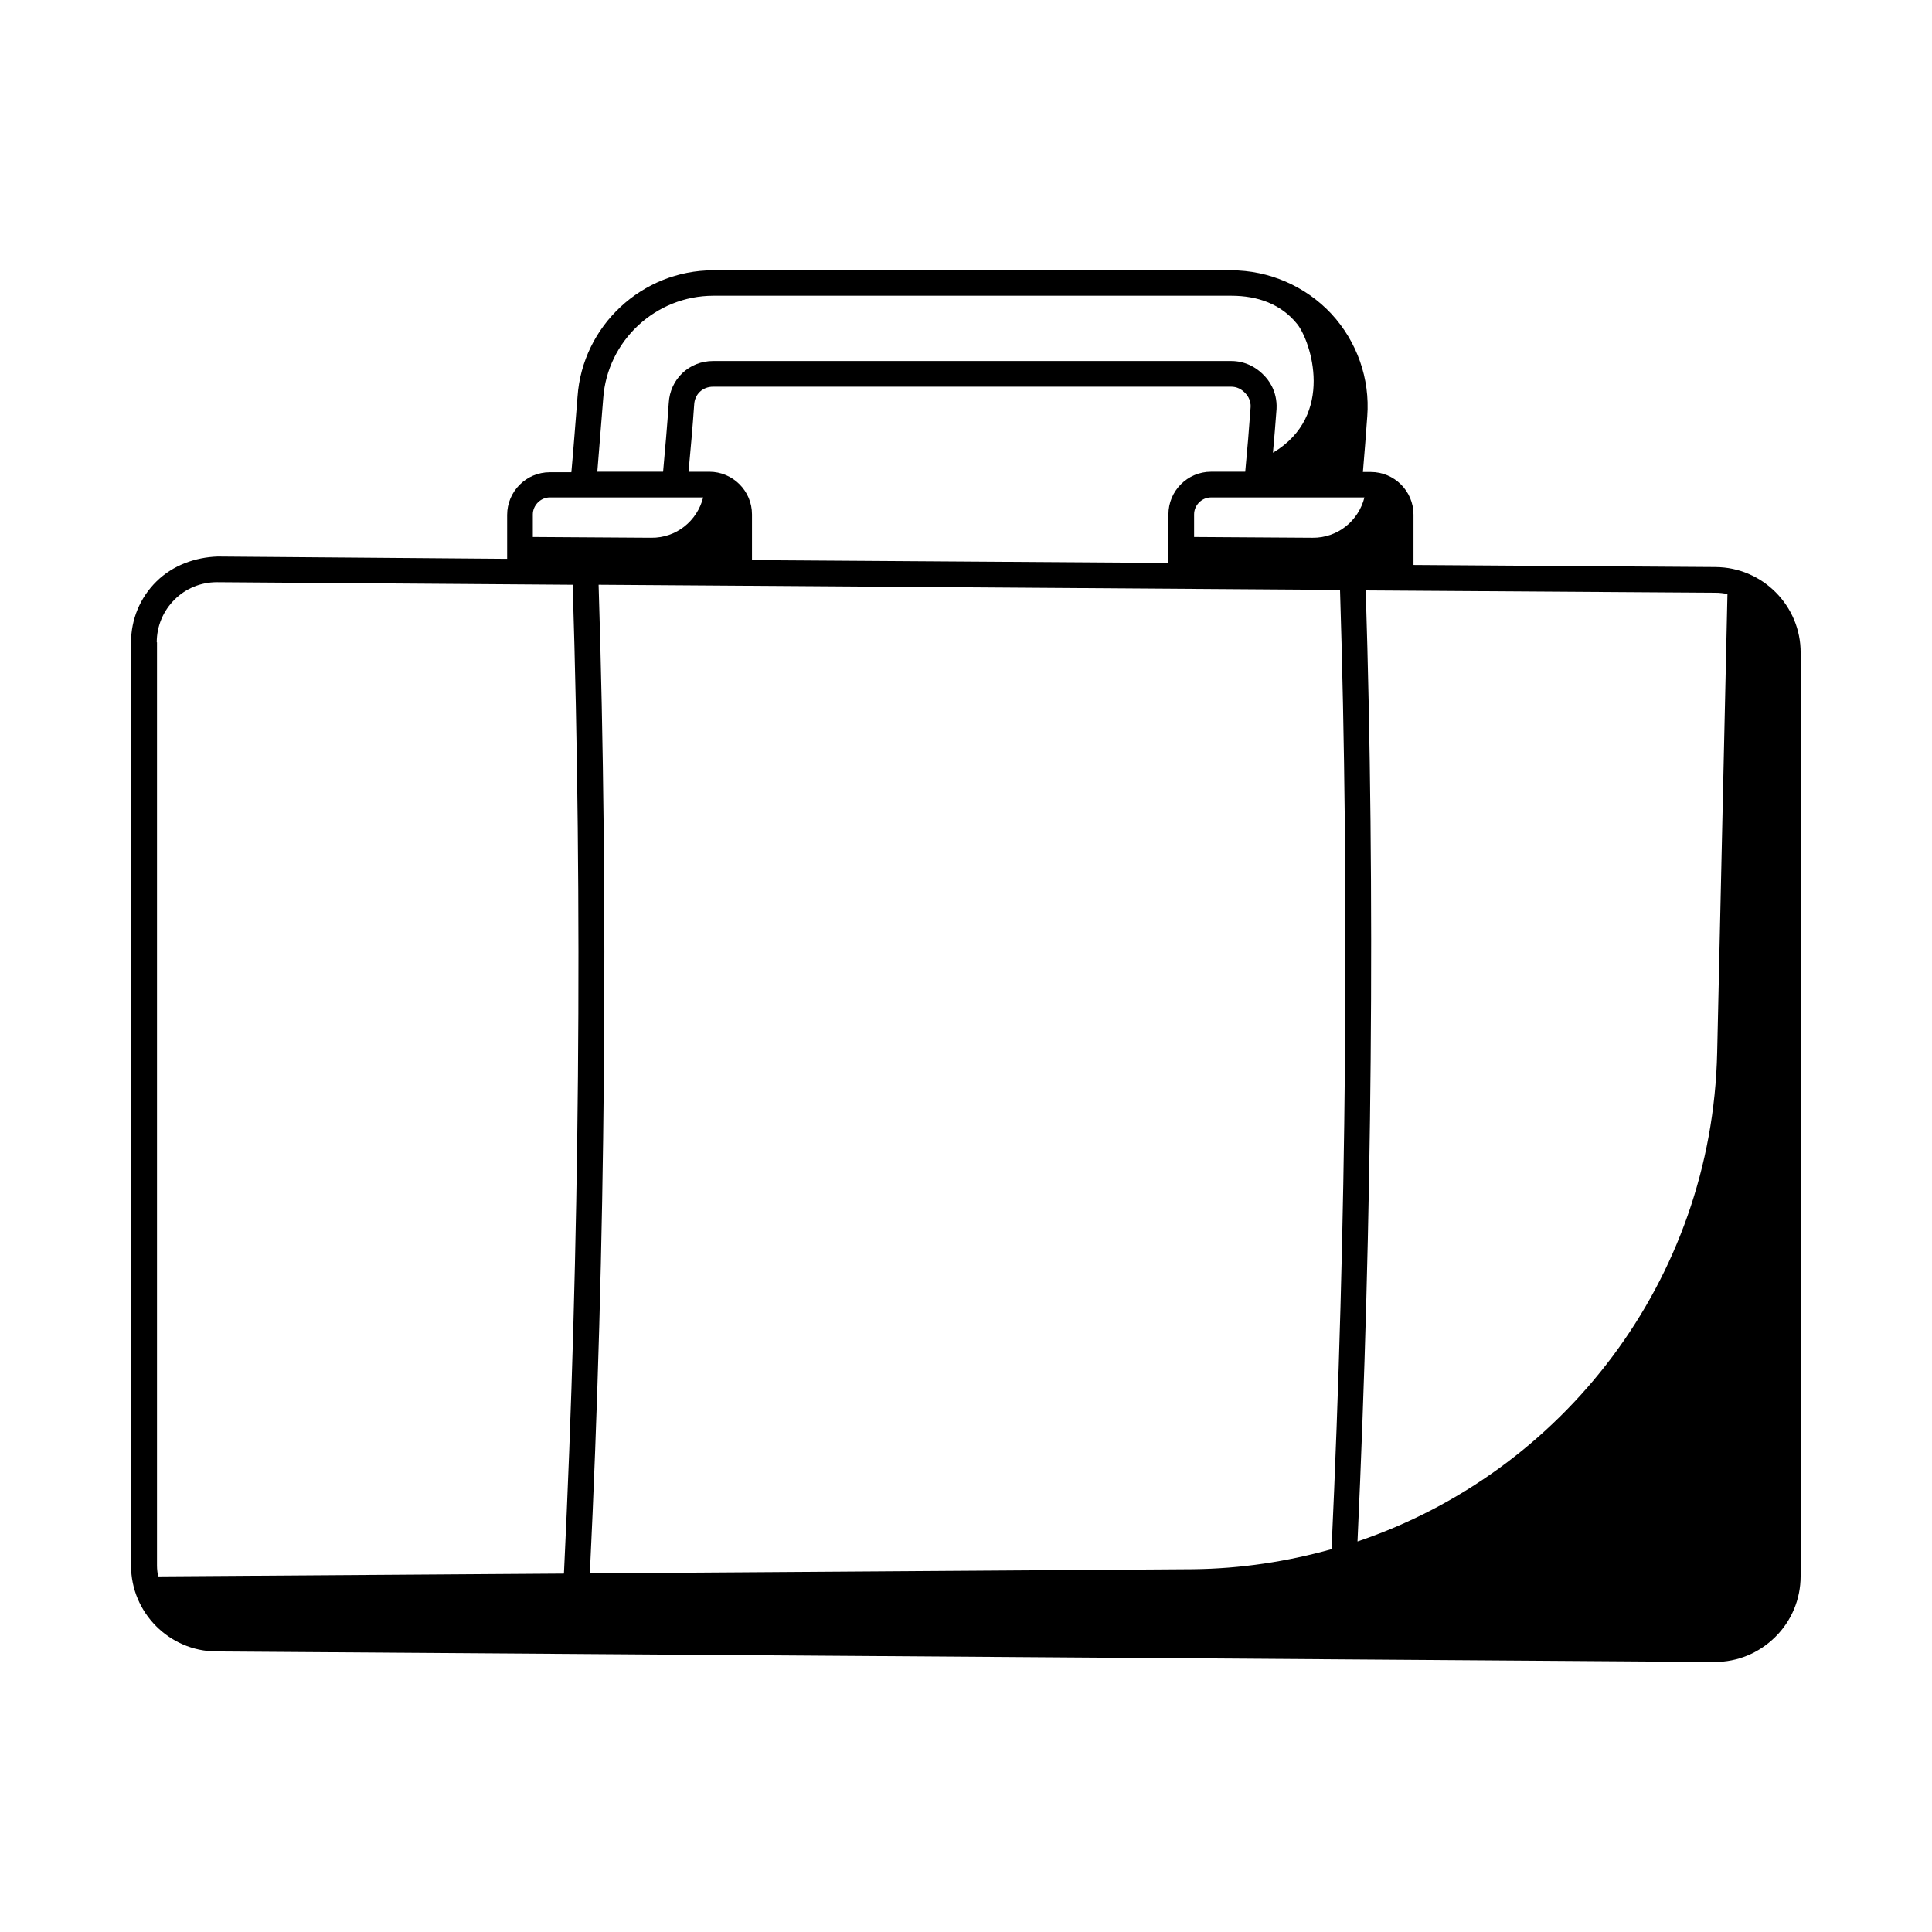 <?xml version="1.0" encoding="UTF-8"?>
<!-- Uploaded to: ICON Repo, www.svgrepo.com, Generator: ICON Repo Mixer Tools -->
<svg fill="#000000" width="800px" height="800px" version="1.1" viewBox="144 144 512 512" xmlns="http://www.w3.org/2000/svg">
 <path d="m598.66 294.27-80.066-0.543v-13.344c0-6.262-5.106-11.301-11.301-11.301h-2.109c0.41-4.902 0.816-9.871 1.156-14.773 0.75-9.941-2.723-19.812-9.531-27.164-6.875-7.352-16.543-11.508-26.551-11.508h-137.26c-18.859 0-34.652 14.707-35.949 33.496-0.543 6.672-1.02 13.344-1.633 20.016h-5.719c-6.262 0-11.301 5.106-11.301 11.301v11.641l-76.727-0.609c-5.926 0.203-11.848 2.312-16.203 6.602-4.359 4.289-6.742 10.078-6.742 16.137v244.69c0 12.461 10.145 22.672 22.602 22.738l396.92 2.793h0.137c6.059 0 11.711-2.316 16.066-6.606s6.738-10.078 6.738-16.137l0.004-244.68c0.066-12.461-10.078-22.672-22.535-22.742zm-93.07-18.449c-1.566 6.195-7.082 10.758-13.754 10.688l-31.387-0.203v-5.992c0-2.449 2.043-4.492 4.492-4.492zm-31.59-6.809h-9.055c-6.262 0-11.301 5.106-11.301 11.301v12.867l-110.36-0.746v-12.117c0-6.262-5.106-11.301-11.301-11.301h-5.516c0.543-5.856 1.09-11.777 1.496-17.77 0.137-2.793 2.246-4.766 5.039-4.766h137.25c1.496 0 2.793 0.613 3.879 1.84 0.137 0.137 1.43 1.496 1.293 3.609-0.406 5.644-0.883 11.43-1.426 17.082zm25.121 31.316c2.519 80.066 1.703 169.18-2.246 254.22-11.711 3.269-24.031 5.176-36.766 5.309l-159.79 1.09c4.152-85.922 4.969-178.04 2.316-261.98zm102.67 1.09-2.723 121.53c-1.363 60.457-40.918 111.18-95.316 129.56 3.879-84.355 4.699-172.66 2.18-252.04l92.66 0.613c1.09-0.004 2.18 0.133 3.199 0.336zm-297.93-51.879c1.09-15.25 13.891-27.164 29.207-27.164h137.25c6.945 0 13.207 2.18 17.496 7.559 3.539 4.492 10.145 24.168-6.469 34.043 0.34-3.879 0.68-7.691 0.953-11.574 0.273-4.969-2.449-8.035-3.199-8.781-2.316-2.519-5.445-3.949-8.781-3.949l-137.32-0.004c-6.398 0-11.438 4.832-11.777 11.164-0.41 6.059-0.953 12.188-1.496 18.18h-17.43c0.543-6.469 1.02-12.934 1.566-19.473zm-14.164 26.281h40.645c-1.566 6.195-7.082 10.758-13.754 10.688l-31.387-0.203v-5.992c0.004-2.383 2.047-4.492 4.496-4.492zm-104.16 38.398c0-4.289 1.703-8.305 4.699-11.301 2.996-2.996 7.012-4.629 11.234-4.629h0.137l94.156 0.68c2.656 83.945 1.84 176.13-2.316 262.05l-107.57 0.746c-0.137-0.953-0.273-1.84-0.273-2.859v-244.69z"/>
</svg>